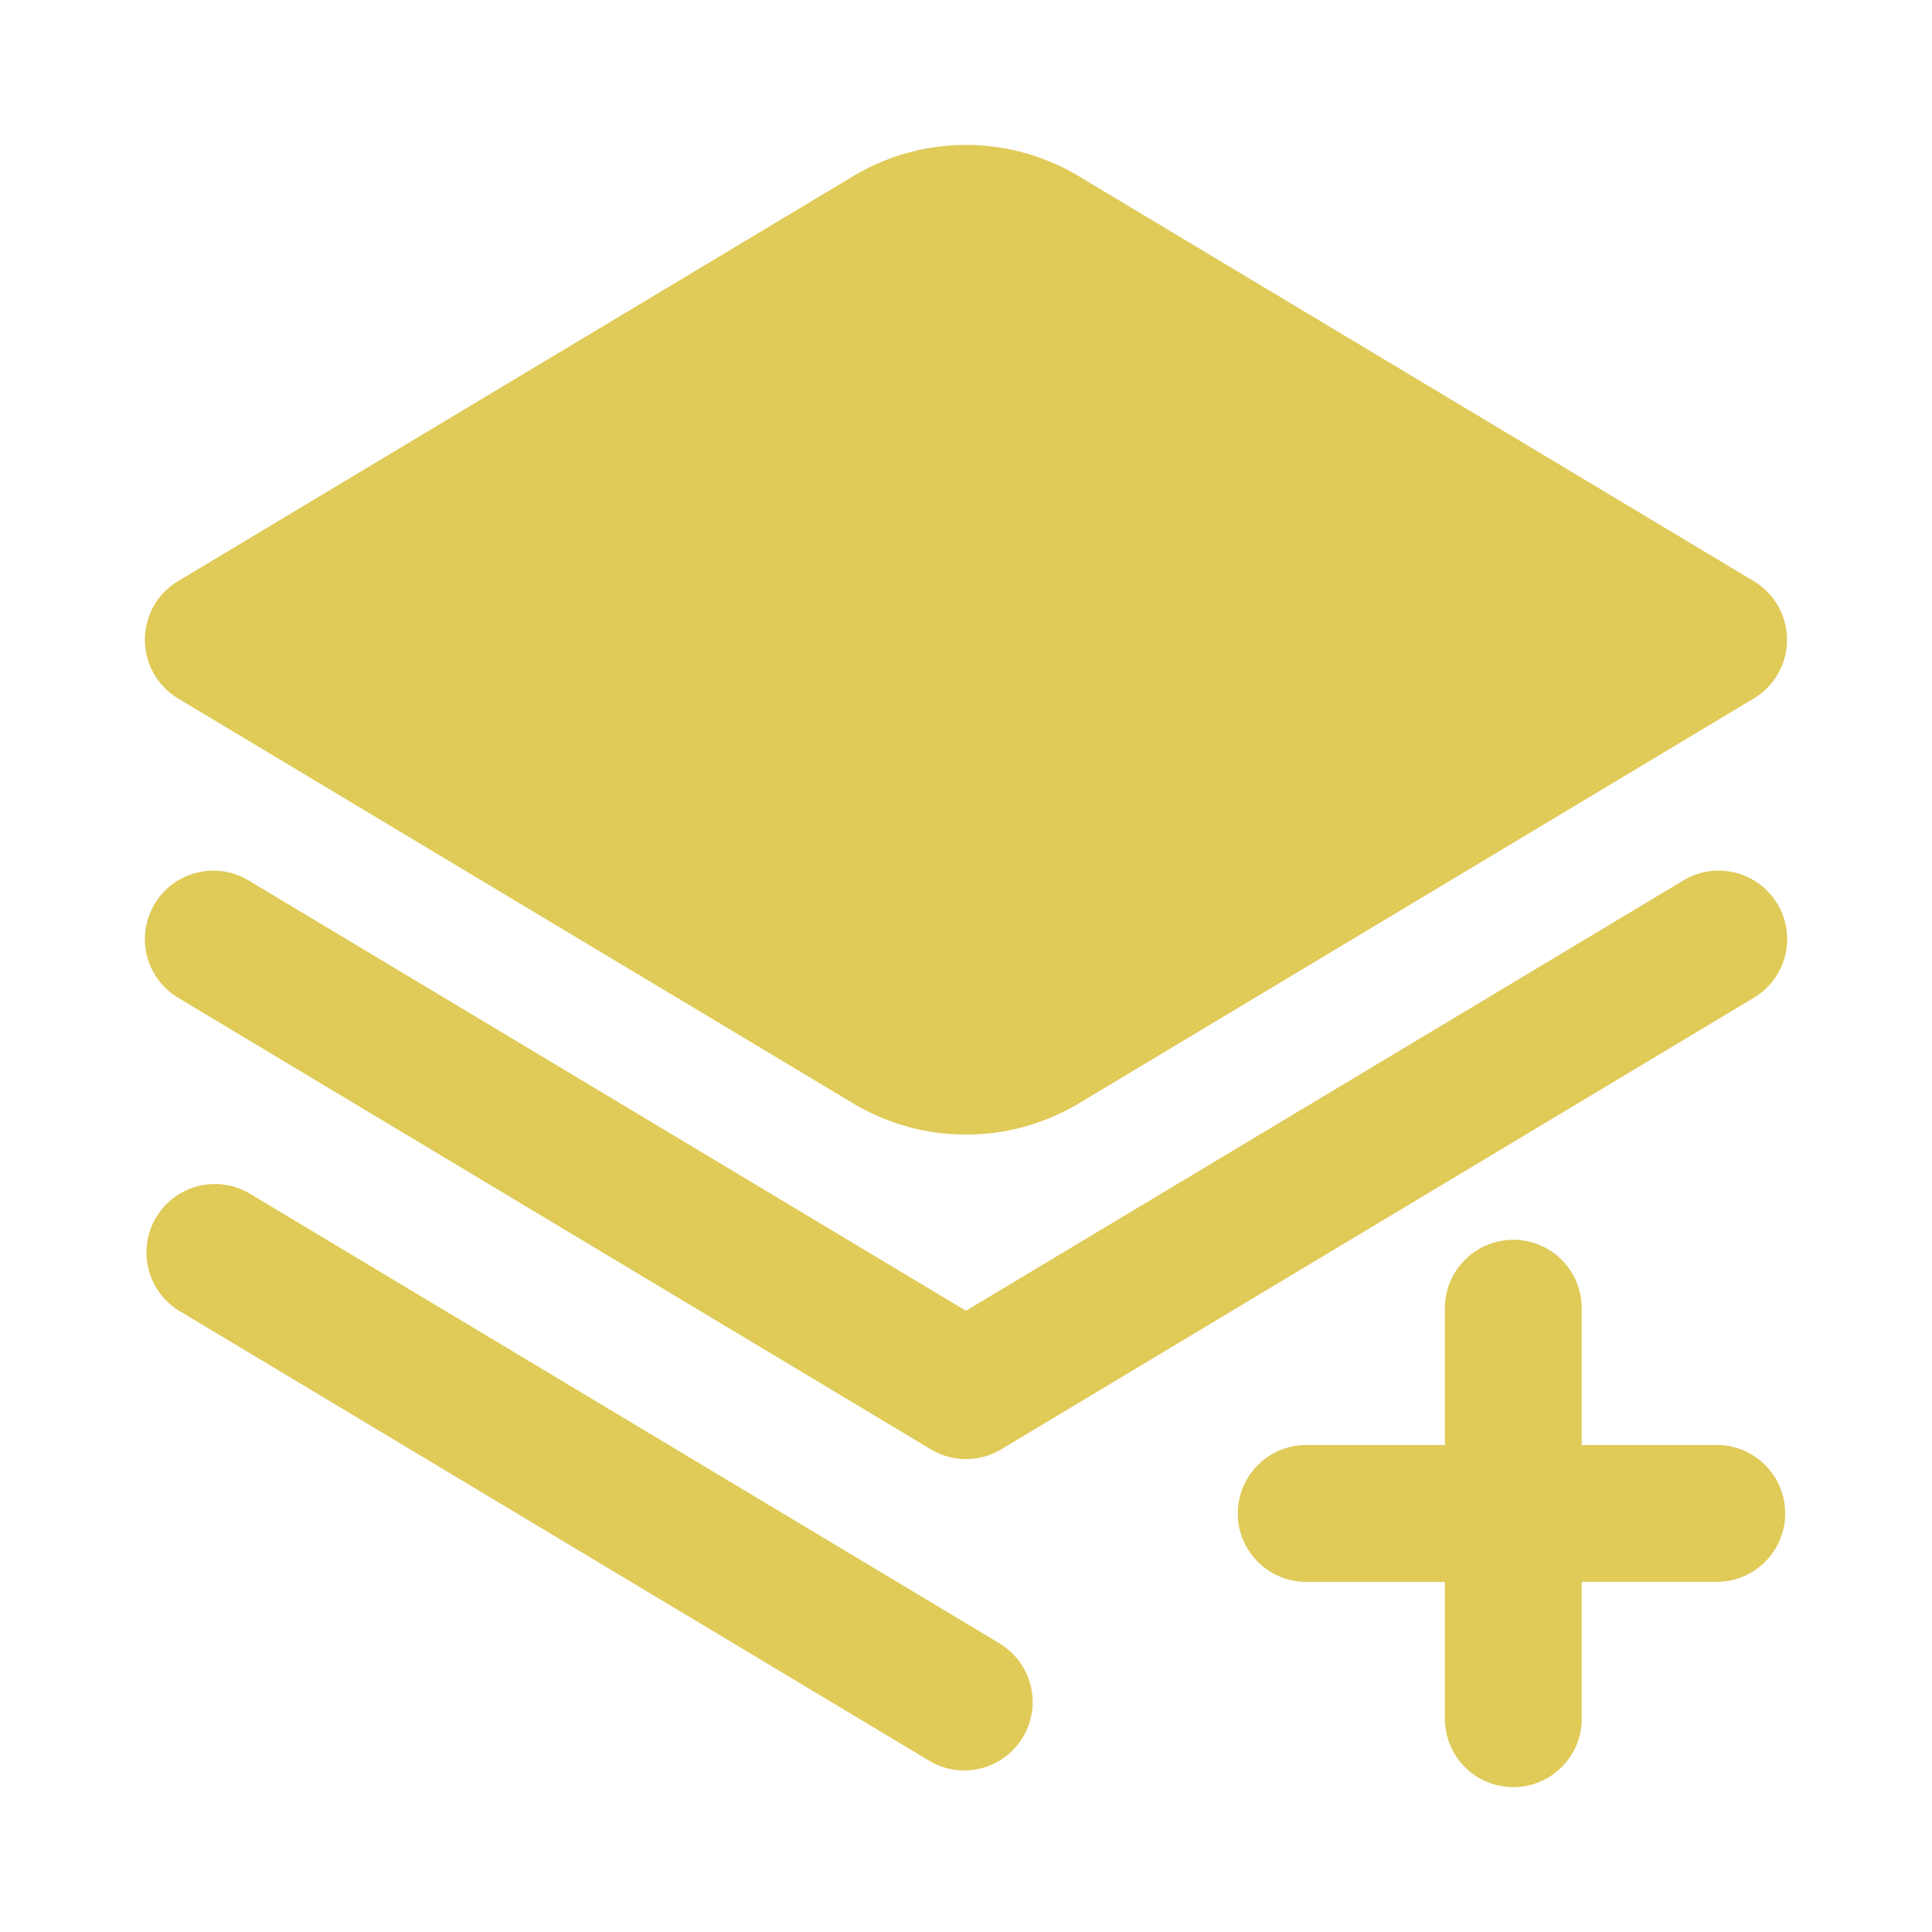 <svg fill="none" xmlns="http://www.w3.org/2000/svg" viewBox="0 0 40 40"><path d="M3 13.246c0-.498.26-.959.687-1.214l13.97-8.38a4.538 4.538 0 014.685 0l13.969 8.38a1.416 1.416 0 010 2.428l-13.969 8.381a4.545 4.545 0 01-4.683 0l-13.972-8.38A1.416 1.416 0 013 13.247zm32.581 16.672h-2.833v-2.833a1.416 1.416 0 10-2.833 0v2.833h-2.833a1.417 1.417 0 100 2.833h2.833v2.833a1.416 1.416 0 102.833 0V32.75h2.833a1.417 1.417 0 000-2.833zm-14.853 4.127L5.146 24.697a1.417 1.417 0 00-1.458 2.429l15.583 9.348a1.416 1.416 0 001.457-2.427v-.002zm14.125-15.817L20 27.138l-14.854-8.91a1.415 1.415 0 10-1.458 2.43l15.583 9.348a1.416 1.416 0 001.459 0l15.582-9.349a1.415 1.415 0 00.115-2.353 1.417 1.417 0 00-1.574-.076z" fill="#E0CA58"/></svg>